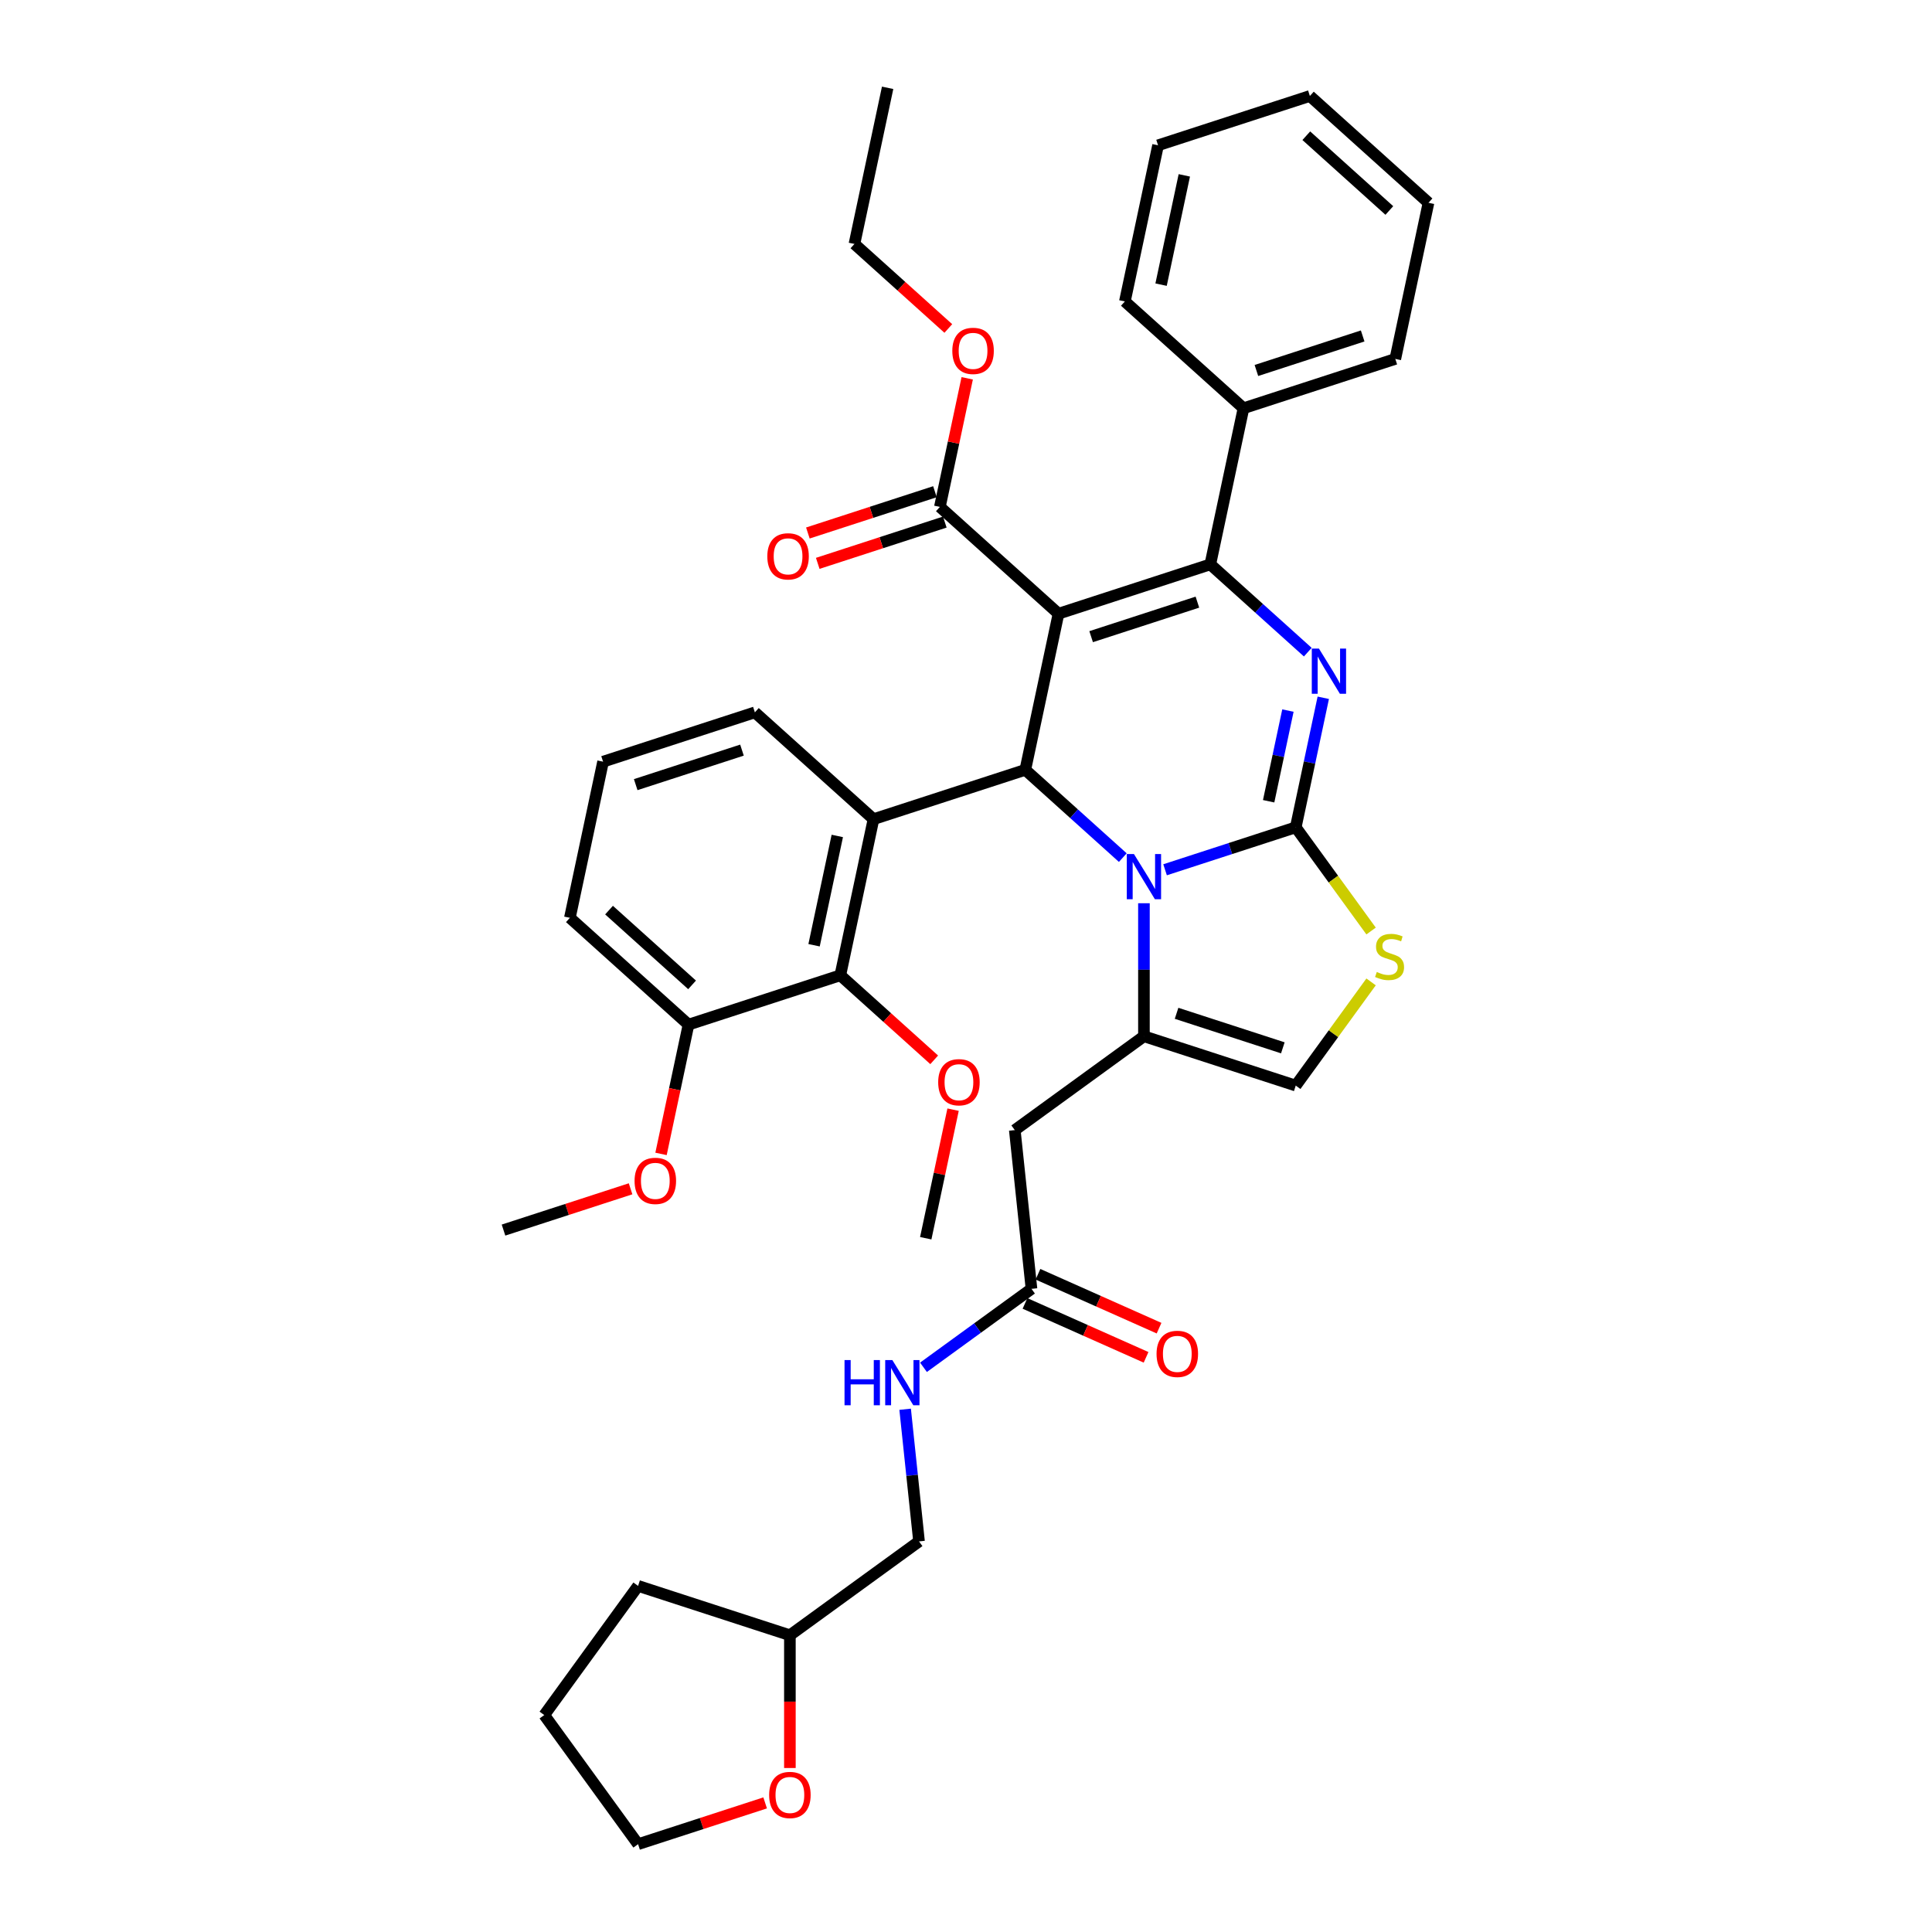 <?xml version='1.0' encoding='iso-8859-1'?>
<svg version='1.1' baseProfile='full'
              xmlns='http://www.w3.org/2000/svg'
                      xmlns:rdkit='http://www.rdkit.org/xml'
                      xmlns:xlink='http://www.w3.org/1999/xlink'
                  xml:space='preserve'
width='1000px' height='1000px' viewBox='0 0 1000 1000'>
<!-- END OF HEADER -->
<rect style='opacity:1.0;fill:#FFFFFF;stroke:none' width='1000' height='1000' x='0' y='0'> </rect>
<path class='bond-0' d='M 408.847,915.118 L 408.847,880.756' style='fill:none;fill-rule:evenodd;stroke:#FF0000;stroke-width:6px;stroke-linecap:butt;stroke-linejoin:miter;stroke-opacity:1' />
<path class='bond-0' d='M 408.847,880.756 L 408.847,846.394' style='fill:none;fill-rule:evenodd;stroke:#000000;stroke-width:6px;stroke-linecap:butt;stroke-linejoin:miter;stroke-opacity:1' />
<path class='bond-1' d='M 396.041,933.175 L 363.156,943.86' style='fill:none;fill-rule:evenodd;stroke:#FF0000;stroke-width:6px;stroke-linecap:butt;stroke-linejoin:miter;stroke-opacity:1' />
<path class='bond-1' d='M 363.156,943.86 L 330.271,954.545' style='fill:none;fill-rule:evenodd;stroke:#000000;stroke-width:6px;stroke-linecap:butt;stroke-linejoin:miter;stroke-opacity:1' />
<path class='bond-2' d='M 533.893,667.101 L 505.942,687.408' style='fill:none;fill-rule:evenodd;stroke:#000000;stroke-width:6px;stroke-linecap:butt;stroke-linejoin:miter;stroke-opacity:1' />
<path class='bond-2' d='M 505.942,687.408 L 477.991,707.716' style='fill:none;fill-rule:evenodd;stroke:#0000FF;stroke-width:6px;stroke-linecap:butt;stroke-linejoin:miter;stroke-opacity:1' />
<path class='bond-3' d='M 530.533,674.648 L 561.868,688.6' style='fill:none;fill-rule:evenodd;stroke:#000000;stroke-width:6px;stroke-linecap:butt;stroke-linejoin:miter;stroke-opacity:1' />
<path class='bond-3' d='M 561.868,688.6 L 593.204,702.551' style='fill:none;fill-rule:evenodd;stroke:#FF0000;stroke-width:6px;stroke-linecap:butt;stroke-linejoin:miter;stroke-opacity:1' />
<path class='bond-3' d='M 537.254,659.553 L 568.589,673.504' style='fill:none;fill-rule:evenodd;stroke:#000000;stroke-width:6px;stroke-linecap:butt;stroke-linejoin:miter;stroke-opacity:1' />
<path class='bond-3' d='M 568.589,673.504 L 599.925,687.456' style='fill:none;fill-rule:evenodd;stroke:#FF0000;stroke-width:6px;stroke-linecap:butt;stroke-linejoin:miter;stroke-opacity:1' />
<path class='bond-4' d='M 533.893,667.101 L 525.257,584.933' style='fill:none;fill-rule:evenodd;stroke:#000000;stroke-width:6px;stroke-linecap:butt;stroke-linejoin:miter;stroke-opacity:1' />
<path class='bond-5' d='M 468.499,729.428 L 472.093,763.63' style='fill:none;fill-rule:evenodd;stroke:#0000FF;stroke-width:6px;stroke-linecap:butt;stroke-linejoin:miter;stroke-opacity:1' />
<path class='bond-5' d='M 472.093,763.63 L 475.688,797.831' style='fill:none;fill-rule:evenodd;stroke:#000000;stroke-width:6px;stroke-linecap:butt;stroke-linejoin:miter;stroke-opacity:1' />
<path class='bond-6' d='M 408.847,846.394 L 475.688,797.831' style='fill:none;fill-rule:evenodd;stroke:#000000;stroke-width:6px;stroke-linecap:butt;stroke-linejoin:miter;stroke-opacity:1' />
<path class='bond-7' d='M 408.847,846.394 L 330.271,820.863' style='fill:none;fill-rule:evenodd;stroke:#000000;stroke-width:6px;stroke-linecap:butt;stroke-linejoin:miter;stroke-opacity:1' />
<path class='bond-8' d='M 684.927,361.169 L 677.801,394.694' style='fill:none;fill-rule:evenodd;stroke:#0000FF;stroke-width:6px;stroke-linecap:butt;stroke-linejoin:miter;stroke-opacity:1' />
<path class='bond-8' d='M 677.801,394.694 L 670.675,428.219' style='fill:none;fill-rule:evenodd;stroke:#000000;stroke-width:6px;stroke-linecap:butt;stroke-linejoin:miter;stroke-opacity:1' />
<path class='bond-8' d='M 666.626,367.791 L 661.638,391.258' style='fill:none;fill-rule:evenodd;stroke:#0000FF;stroke-width:6px;stroke-linecap:butt;stroke-linejoin:miter;stroke-opacity:1' />
<path class='bond-8' d='M 661.638,391.258 L 656.65,414.726' style='fill:none;fill-rule:evenodd;stroke:#000000;stroke-width:6px;stroke-linecap:butt;stroke-linejoin:miter;stroke-opacity:1' />
<path class='bond-9' d='M 676.913,337.555 L 651.684,314.838' style='fill:none;fill-rule:evenodd;stroke:#0000FF;stroke-width:6px;stroke-linecap:butt;stroke-linejoin:miter;stroke-opacity:1' />
<path class='bond-9' d='M 651.684,314.838 L 626.454,292.12' style='fill:none;fill-rule:evenodd;stroke:#000000;stroke-width:6px;stroke-linecap:butt;stroke-linejoin:miter;stroke-opacity:1' />
<path class='bond-10' d='M 530.699,398.466 L 555.929,421.183' style='fill:none;fill-rule:evenodd;stroke:#000000;stroke-width:6px;stroke-linecap:butt;stroke-linejoin:miter;stroke-opacity:1' />
<path class='bond-10' d='M 555.929,421.183 L 581.159,443.901' style='fill:none;fill-rule:evenodd;stroke:#0000FF;stroke-width:6px;stroke-linecap:butt;stroke-linejoin:miter;stroke-opacity:1' />
<path class='bond-11' d='M 530.699,398.466 L 547.877,317.651' style='fill:none;fill-rule:evenodd;stroke:#000000;stroke-width:6px;stroke-linecap:butt;stroke-linejoin:miter;stroke-opacity:1' />
<path class='bond-12' d='M 530.699,398.466 L 452.123,423.997' style='fill:none;fill-rule:evenodd;stroke:#000000;stroke-width:6px;stroke-linecap:butt;stroke-linejoin:miter;stroke-opacity:1' />
<path class='bond-13' d='M 547.877,317.651 L 486.478,262.368' style='fill:none;fill-rule:evenodd;stroke:#000000;stroke-width:6px;stroke-linecap:butt;stroke-linejoin:miter;stroke-opacity:1' />
<path class='bond-14' d='M 547.877,317.651 L 626.454,292.12' style='fill:none;fill-rule:evenodd;stroke:#000000;stroke-width:6px;stroke-linecap:butt;stroke-linejoin:miter;stroke-opacity:1' />
<path class='bond-14' d='M 564.77,329.537 L 619.773,311.665' style='fill:none;fill-rule:evenodd;stroke:#000000;stroke-width:6px;stroke-linecap:butt;stroke-linejoin:miter;stroke-opacity:1' />
<path class='bond-15' d='M 626.454,292.12 L 643.631,211.306' style='fill:none;fill-rule:evenodd;stroke:#000000;stroke-width:6px;stroke-linecap:butt;stroke-linejoin:miter;stroke-opacity:1' />
<path class='bond-16' d='M 603.037,450.196 L 636.856,439.207' style='fill:none;fill-rule:evenodd;stroke:#0000FF;stroke-width:6px;stroke-linecap:butt;stroke-linejoin:miter;stroke-opacity:1' />
<path class='bond-16' d='M 636.856,439.207 L 670.675,428.219' style='fill:none;fill-rule:evenodd;stroke:#000000;stroke-width:6px;stroke-linecap:butt;stroke-linejoin:miter;stroke-opacity:1' />
<path class='bond-17' d='M 592.098,467.514 L 592.098,501.942' style='fill:none;fill-rule:evenodd;stroke:#0000FF;stroke-width:6px;stroke-linecap:butt;stroke-linejoin:miter;stroke-opacity:1' />
<path class='bond-17' d='M 592.098,501.942 L 592.098,536.37' style='fill:none;fill-rule:evenodd;stroke:#000000;stroke-width:6px;stroke-linecap:butt;stroke-linejoin:miter;stroke-opacity:1' />
<path class='bond-18' d='M 670.675,428.219 L 690.172,455.055' style='fill:none;fill-rule:evenodd;stroke:#000000;stroke-width:6px;stroke-linecap:butt;stroke-linejoin:miter;stroke-opacity:1' />
<path class='bond-18' d='M 690.172,455.055 L 709.67,481.892' style='fill:none;fill-rule:evenodd;stroke:#CCCC00;stroke-width:6px;stroke-linecap:butt;stroke-linejoin:miter;stroke-opacity:1' />
<path class='bond-19' d='M 709.67,508.228 L 690.172,535.065' style='fill:none;fill-rule:evenodd;stroke:#CCCC00;stroke-width:6px;stroke-linecap:butt;stroke-linejoin:miter;stroke-opacity:1' />
<path class='bond-19' d='M 690.172,535.065 L 670.675,561.901' style='fill:none;fill-rule:evenodd;stroke:#000000;stroke-width:6px;stroke-linecap:butt;stroke-linejoin:miter;stroke-opacity:1' />
<path class='bond-20' d='M 670.675,561.901 L 592.098,536.37' style='fill:none;fill-rule:evenodd;stroke:#000000;stroke-width:6px;stroke-linecap:butt;stroke-linejoin:miter;stroke-opacity:1' />
<path class='bond-20' d='M 663.994,542.356 L 608.991,524.485' style='fill:none;fill-rule:evenodd;stroke:#000000;stroke-width:6px;stroke-linecap:butt;stroke-linejoin:miter;stroke-opacity:1' />
<path class='bond-21' d='M 592.098,536.37 L 525.257,584.933' style='fill:none;fill-rule:evenodd;stroke:#000000;stroke-width:6px;stroke-linecap:butt;stroke-linejoin:miter;stroke-opacity:1' />
<path class='bond-22' d='M 434.945,504.812 L 452.123,423.997' style='fill:none;fill-rule:evenodd;stroke:#000000;stroke-width:6px;stroke-linecap:butt;stroke-linejoin:miter;stroke-opacity:1' />
<path class='bond-22' d='M 421.359,489.254 L 433.383,432.684' style='fill:none;fill-rule:evenodd;stroke:#000000;stroke-width:6px;stroke-linecap:butt;stroke-linejoin:miter;stroke-opacity:1' />
<path class='bond-23' d='M 434.945,504.812 L 356.369,530.343' style='fill:none;fill-rule:evenodd;stroke:#000000;stroke-width:6px;stroke-linecap:butt;stroke-linejoin:miter;stroke-opacity:1' />
<path class='bond-24' d='M 434.945,504.812 L 459.242,526.689' style='fill:none;fill-rule:evenodd;stroke:#000000;stroke-width:6px;stroke-linecap:butt;stroke-linejoin:miter;stroke-opacity:1' />
<path class='bond-24' d='M 459.242,526.689 L 483.538,548.565' style='fill:none;fill-rule:evenodd;stroke:#FF0000;stroke-width:6px;stroke-linecap:butt;stroke-linejoin:miter;stroke-opacity:1' />
<path class='bond-25' d='M 486.478,262.368 L 493.552,229.091' style='fill:none;fill-rule:evenodd;stroke:#000000;stroke-width:6px;stroke-linecap:butt;stroke-linejoin:miter;stroke-opacity:1' />
<path class='bond-25' d='M 493.552,229.091 L 500.625,195.813' style='fill:none;fill-rule:evenodd;stroke:#FF0000;stroke-width:6px;stroke-linecap:butt;stroke-linejoin:miter;stroke-opacity:1' />
<path class='bond-26' d='M 483.925,254.51 L 451.04,265.195' style='fill:none;fill-rule:evenodd;stroke:#000000;stroke-width:6px;stroke-linecap:butt;stroke-linejoin:miter;stroke-opacity:1' />
<path class='bond-26' d='M 451.04,265.195 L 418.155,275.88' style='fill:none;fill-rule:evenodd;stroke:#FF0000;stroke-width:6px;stroke-linecap:butt;stroke-linejoin:miter;stroke-opacity:1' />
<path class='bond-26' d='M 489.031,270.225 L 456.146,280.91' style='fill:none;fill-rule:evenodd;stroke:#000000;stroke-width:6px;stroke-linecap:butt;stroke-linejoin:miter;stroke-opacity:1' />
<path class='bond-26' d='M 456.146,280.91 L 423.261,291.596' style='fill:none;fill-rule:evenodd;stroke:#FF0000;stroke-width:6px;stroke-linecap:butt;stroke-linejoin:miter;stroke-opacity:1' />
<path class='bond-27' d='M 490.85,170.022 L 466.554,148.146' style='fill:none;fill-rule:evenodd;stroke:#FF0000;stroke-width:6px;stroke-linecap:butt;stroke-linejoin:miter;stroke-opacity:1' />
<path class='bond-27' d='M 466.554,148.146 L 442.257,126.269' style='fill:none;fill-rule:evenodd;stroke:#000000;stroke-width:6px;stroke-linecap:butt;stroke-linejoin:miter;stroke-opacity:1' />
<path class='bond-28' d='M 452.123,423.997 L 390.724,368.714' style='fill:none;fill-rule:evenodd;stroke:#000000;stroke-width:6px;stroke-linecap:butt;stroke-linejoin:miter;stroke-opacity:1' />
<path class='bond-29' d='M 356.369,530.343 L 349.257,563.802' style='fill:none;fill-rule:evenodd;stroke:#000000;stroke-width:6px;stroke-linecap:butt;stroke-linejoin:miter;stroke-opacity:1' />
<path class='bond-29' d='M 349.257,563.802 L 342.145,597.261' style='fill:none;fill-rule:evenodd;stroke:#FF0000;stroke-width:6px;stroke-linecap:butt;stroke-linejoin:miter;stroke-opacity:1' />
<path class='bond-30' d='M 356.369,530.343 L 294.97,475.059' style='fill:none;fill-rule:evenodd;stroke:#000000;stroke-width:6px;stroke-linecap:butt;stroke-linejoin:miter;stroke-opacity:1' />
<path class='bond-30' d='M 358.216,509.771 L 315.236,471.072' style='fill:none;fill-rule:evenodd;stroke:#000000;stroke-width:6px;stroke-linecap:butt;stroke-linejoin:miter;stroke-opacity:1' />
<path class='bond-31' d='M 643.631,211.306 L 722.208,185.775' style='fill:none;fill-rule:evenodd;stroke:#000000;stroke-width:6px;stroke-linecap:butt;stroke-linejoin:miter;stroke-opacity:1' />
<path class='bond-31' d='M 650.312,191.761 L 705.315,173.889' style='fill:none;fill-rule:evenodd;stroke:#000000;stroke-width:6px;stroke-linecap:butt;stroke-linejoin:miter;stroke-opacity:1' />
<path class='bond-32' d='M 643.631,211.306 L 582.233,156.022' style='fill:none;fill-rule:evenodd;stroke:#000000;stroke-width:6px;stroke-linecap:butt;stroke-linejoin:miter;stroke-opacity:1' />
<path class='bond-33' d='M 722.208,185.775 L 739.385,104.96' style='fill:none;fill-rule:evenodd;stroke:#000000;stroke-width:6px;stroke-linecap:butt;stroke-linejoin:miter;stroke-opacity:1' />
<path class='bond-34' d='M 739.385,104.96 L 677.987,49.676' style='fill:none;fill-rule:evenodd;stroke:#000000;stroke-width:6px;stroke-linecap:butt;stroke-linejoin:miter;stroke-opacity:1' />
<path class='bond-34' d='M 719.119,108.947 L 676.14,70.249' style='fill:none;fill-rule:evenodd;stroke:#000000;stroke-width:6px;stroke-linecap:butt;stroke-linejoin:miter;stroke-opacity:1' />
<path class='bond-35' d='M 677.987,49.676 L 599.41,75.207' style='fill:none;fill-rule:evenodd;stroke:#000000;stroke-width:6px;stroke-linecap:butt;stroke-linejoin:miter;stroke-opacity:1' />
<path class='bond-36' d='M 599.41,75.207 L 582.233,156.022' style='fill:none;fill-rule:evenodd;stroke:#000000;stroke-width:6px;stroke-linecap:butt;stroke-linejoin:miter;stroke-opacity:1' />
<path class='bond-36' d='M 612.997,90.765 L 600.972,147.335' style='fill:none;fill-rule:evenodd;stroke:#000000;stroke-width:6px;stroke-linecap:butt;stroke-linejoin:miter;stroke-opacity:1' />
<path class='bond-37' d='M 442.257,126.269 L 459.435,45.455' style='fill:none;fill-rule:evenodd;stroke:#000000;stroke-width:6px;stroke-linecap:butt;stroke-linejoin:miter;stroke-opacity:1' />
<path class='bond-38' d='M 493.313,574.356 L 486.24,607.633' style='fill:none;fill-rule:evenodd;stroke:#FF0000;stroke-width:6px;stroke-linecap:butt;stroke-linejoin:miter;stroke-opacity:1' />
<path class='bond-38' d='M 486.24,607.633 L 479.166,640.911' style='fill:none;fill-rule:evenodd;stroke:#000000;stroke-width:6px;stroke-linecap:butt;stroke-linejoin:miter;stroke-opacity:1' />
<path class='bond-39' d='M 326.385,615.319 L 293.5,626.004' style='fill:none;fill-rule:evenodd;stroke:#FF0000;stroke-width:6px;stroke-linecap:butt;stroke-linejoin:miter;stroke-opacity:1' />
<path class='bond-39' d='M 293.5,626.004 L 260.615,636.689' style='fill:none;fill-rule:evenodd;stroke:#000000;stroke-width:6px;stroke-linecap:butt;stroke-linejoin:miter;stroke-opacity:1' />
<path class='bond-40' d='M 390.724,368.714 L 312.148,394.245' style='fill:none;fill-rule:evenodd;stroke:#000000;stroke-width:6px;stroke-linecap:butt;stroke-linejoin:miter;stroke-opacity:1' />
<path class='bond-40' d='M 384.044,388.259 L 329.04,406.13' style='fill:none;fill-rule:evenodd;stroke:#000000;stroke-width:6px;stroke-linecap:butt;stroke-linejoin:miter;stroke-opacity:1' />
<path class='bond-41' d='M 312.148,394.245 L 294.97,475.059' style='fill:none;fill-rule:evenodd;stroke:#000000;stroke-width:6px;stroke-linecap:butt;stroke-linejoin:miter;stroke-opacity:1' />
<path class='bond-42' d='M 330.271,954.545 L 281.708,887.704' style='fill:none;fill-rule:evenodd;stroke:#000000;stroke-width:6px;stroke-linecap:butt;stroke-linejoin:miter;stroke-opacity:1' />
<path class='bond-43' d='M 330.271,820.863 L 281.708,887.704' style='fill:none;fill-rule:evenodd;stroke:#000000;stroke-width:6px;stroke-linecap:butt;stroke-linejoin:miter;stroke-opacity:1' />
<path  class='atom-0' d='M 398.106 929.081
Q 398.106 923.462, 400.882 920.323
Q 403.658 917.183, 408.847 917.183
Q 414.036 917.183, 416.812 920.323
Q 419.588 923.462, 419.588 929.081
Q 419.588 934.765, 416.779 938.003
Q 413.969 941.209, 408.847 941.209
Q 403.692 941.209, 400.882 938.003
Q 398.106 934.798, 398.106 929.081
M 408.847 938.565
Q 412.416 938.565, 414.333 936.186
Q 416.283 933.773, 416.283 929.081
Q 416.283 924.487, 414.333 922.173
Q 412.416 919.827, 408.847 919.827
Q 405.278 919.827, 403.328 922.14
Q 401.411 924.454, 401.411 929.081
Q 401.411 933.806, 403.328 936.186
Q 405.278 938.565, 408.847 938.565
' fill='#FF0000'/>
<path  class='atom-2' d='M 437.127 703.965
L 440.3 703.965
L 440.3 713.912
L 452.263 713.912
L 452.263 703.965
L 455.436 703.965
L 455.436 727.363
L 452.263 727.363
L 452.263 716.556
L 440.3 716.556
L 440.3 727.363
L 437.127 727.363
L 437.127 703.965
' fill='#0000FF'/>
<path  class='atom-2' d='M 461.88 703.965
L 469.547 716.358
Q 470.307 717.58, 471.53 719.795
Q 472.753 722.009, 472.819 722.141
L 472.819 703.965
L 475.925 703.965
L 475.925 727.363
L 472.72 727.363
L 464.491 713.813
Q 463.532 712.227, 462.508 710.409
Q 461.516 708.591, 461.219 708.03
L 461.219 727.363
L 458.179 727.363
L 458.179 703.965
L 461.88 703.965
' fill='#0000FF'/>
<path  class='atom-3' d='M 598.63 700.771
Q 598.63 695.153, 601.406 692.014
Q 604.182 688.874, 609.37 688.874
Q 614.559 688.874, 617.335 692.014
Q 620.111 695.153, 620.111 700.771
Q 620.111 706.456, 617.302 709.694
Q 614.493 712.9, 609.37 712.9
Q 604.215 712.9, 601.406 709.694
Q 598.63 706.489, 598.63 700.771
M 609.37 710.256
Q 612.94 710.256, 614.856 707.877
Q 616.806 705.464, 616.806 700.771
Q 616.806 696.178, 614.856 693.864
Q 612.94 691.518, 609.37 691.518
Q 605.801 691.518, 603.851 693.831
Q 601.935 696.145, 601.935 700.771
Q 601.935 705.497, 603.851 707.877
Q 605.801 710.256, 609.37 710.256
' fill='#FF0000'/>
<path  class='atom-5' d='M 682.68 335.705
L 690.347 348.098
Q 691.108 349.321, 692.33 351.535
Q 693.553 353.749, 693.619 353.882
L 693.619 335.705
L 696.726 335.705
L 696.726 359.103
L 693.52 359.103
L 685.291 345.553
Q 684.333 343.967, 683.308 342.15
Q 682.317 340.332, 682.019 339.77
L 682.019 359.103
L 678.979 359.103
L 678.979 335.705
L 682.68 335.705
' fill='#0000FF'/>
<path  class='atom-9' d='M 586.926 442.051
L 594.593 454.444
Q 595.353 455.667, 596.576 457.881
Q 597.799 460.095, 597.865 460.227
L 597.865 442.051
L 600.972 442.051
L 600.972 465.449
L 597.766 465.449
L 589.537 451.899
Q 588.579 450.313, 587.554 448.495
Q 586.563 446.678, 586.265 446.116
L 586.265 465.449
L 583.225 465.449
L 583.225 442.051
L 586.926 442.051
' fill='#0000FF'/>
<path  class='atom-11' d='M 712.628 503.091
Q 712.892 503.19, 713.983 503.653
Q 715.074 504.115, 716.263 504.413
Q 717.486 504.677, 718.676 504.677
Q 720.89 504.677, 722.179 503.62
Q 723.468 502.529, 723.468 500.645
Q 723.468 499.356, 722.807 498.563
Q 722.179 497.77, 721.187 497.34
Q 720.196 496.911, 718.544 496.415
Q 716.462 495.787, 715.206 495.192
Q 713.983 494.597, 713.091 493.342
Q 712.231 492.086, 712.231 489.971
Q 712.231 487.029, 714.214 485.212
Q 716.23 483.394, 720.196 483.394
Q 722.906 483.394, 725.979 484.683
L 725.219 487.228
Q 722.41 486.071, 720.295 486.071
Q 718.015 486.071, 716.759 487.029
Q 715.503 487.955, 715.536 489.574
Q 715.536 490.83, 716.164 491.59
Q 716.825 492.35, 717.75 492.78
Q 718.709 493.209, 720.295 493.705
Q 722.41 494.366, 723.666 495.027
Q 724.922 495.688, 725.814 497.043
Q 726.74 498.365, 726.74 500.645
Q 726.74 503.884, 724.558 505.635
Q 722.41 507.354, 718.808 507.354
Q 716.726 507.354, 715.14 506.891
Q 713.586 506.462, 711.736 505.702
L 712.628 503.091
' fill='#CCCC00'/>
<path  class='atom-17' d='M 492.915 181.619
Q 492.915 176.001, 495.691 172.861
Q 498.467 169.722, 503.656 169.722
Q 508.845 169.722, 511.621 172.861
Q 514.397 176.001, 514.397 181.619
Q 514.397 187.303, 511.588 190.542
Q 508.778 193.748, 503.656 193.748
Q 498.501 193.748, 495.691 190.542
Q 492.915 187.336, 492.915 181.619
M 503.656 191.104
Q 507.225 191.104, 509.142 188.724
Q 511.092 186.312, 511.092 181.619
Q 511.092 177.025, 509.142 174.712
Q 507.225 172.366, 503.656 172.366
Q 500.087 172.366, 498.137 174.679
Q 496.22 176.992, 496.22 181.619
Q 496.22 186.345, 498.137 188.724
Q 500.087 191.104, 503.656 191.104
' fill='#FF0000'/>
<path  class='atom-18' d='M 397.161 287.965
Q 397.161 282.347, 399.937 279.207
Q 402.713 276.068, 407.902 276.068
Q 413.09 276.068, 415.866 279.207
Q 418.642 282.347, 418.642 287.965
Q 418.642 293.649, 415.833 296.888
Q 413.024 300.094, 407.902 300.094
Q 402.746 300.094, 399.937 296.888
Q 397.161 293.682, 397.161 287.965
M 407.902 297.45
Q 411.471 297.45, 413.388 295.07
Q 415.338 292.658, 415.338 287.965
Q 415.338 283.371, 413.388 281.058
Q 411.471 278.711, 407.902 278.711
Q 404.333 278.711, 402.383 281.025
Q 400.466 283.338, 400.466 287.965
Q 400.466 292.691, 402.383 295.07
Q 404.333 297.45, 407.902 297.45
' fill='#FF0000'/>
<path  class='atom-29' d='M 485.603 560.162
Q 485.603 554.544, 488.379 551.404
Q 491.155 548.265, 496.344 548.265
Q 501.533 548.265, 504.309 551.404
Q 507.085 554.544, 507.085 560.162
Q 507.085 565.846, 504.276 569.085
Q 501.466 572.291, 496.344 572.291
Q 491.188 572.291, 488.379 569.085
Q 485.603 565.879, 485.603 560.162
M 496.344 569.647
Q 499.913 569.647, 501.83 567.267
Q 503.78 564.855, 503.78 560.162
Q 503.78 555.568, 501.83 553.255
Q 499.913 550.908, 496.344 550.908
Q 492.775 550.908, 490.825 553.222
Q 488.908 555.535, 488.908 560.162
Q 488.908 564.888, 490.825 567.267
Q 492.775 569.647, 496.344 569.647
' fill='#FF0000'/>
<path  class='atom-30' d='M 328.45 611.224
Q 328.45 605.606, 331.226 602.466
Q 334.002 599.327, 339.191 599.327
Q 344.38 599.327, 347.156 602.466
Q 349.932 605.606, 349.932 611.224
Q 349.932 616.908, 347.123 620.147
Q 344.313 623.353, 339.191 623.353
Q 334.035 623.353, 331.226 620.147
Q 328.45 616.941, 328.45 611.224
M 339.191 620.709
Q 342.76 620.709, 344.677 618.329
Q 346.627 615.917, 346.627 611.224
Q 346.627 606.63, 344.677 604.317
Q 342.76 601.97, 339.191 601.97
Q 335.622 601.97, 333.672 604.284
Q 331.755 606.597, 331.755 611.224
Q 331.755 615.95, 333.672 618.329
Q 335.622 620.709, 339.191 620.709
' fill='#FF0000'/>
</svg>
